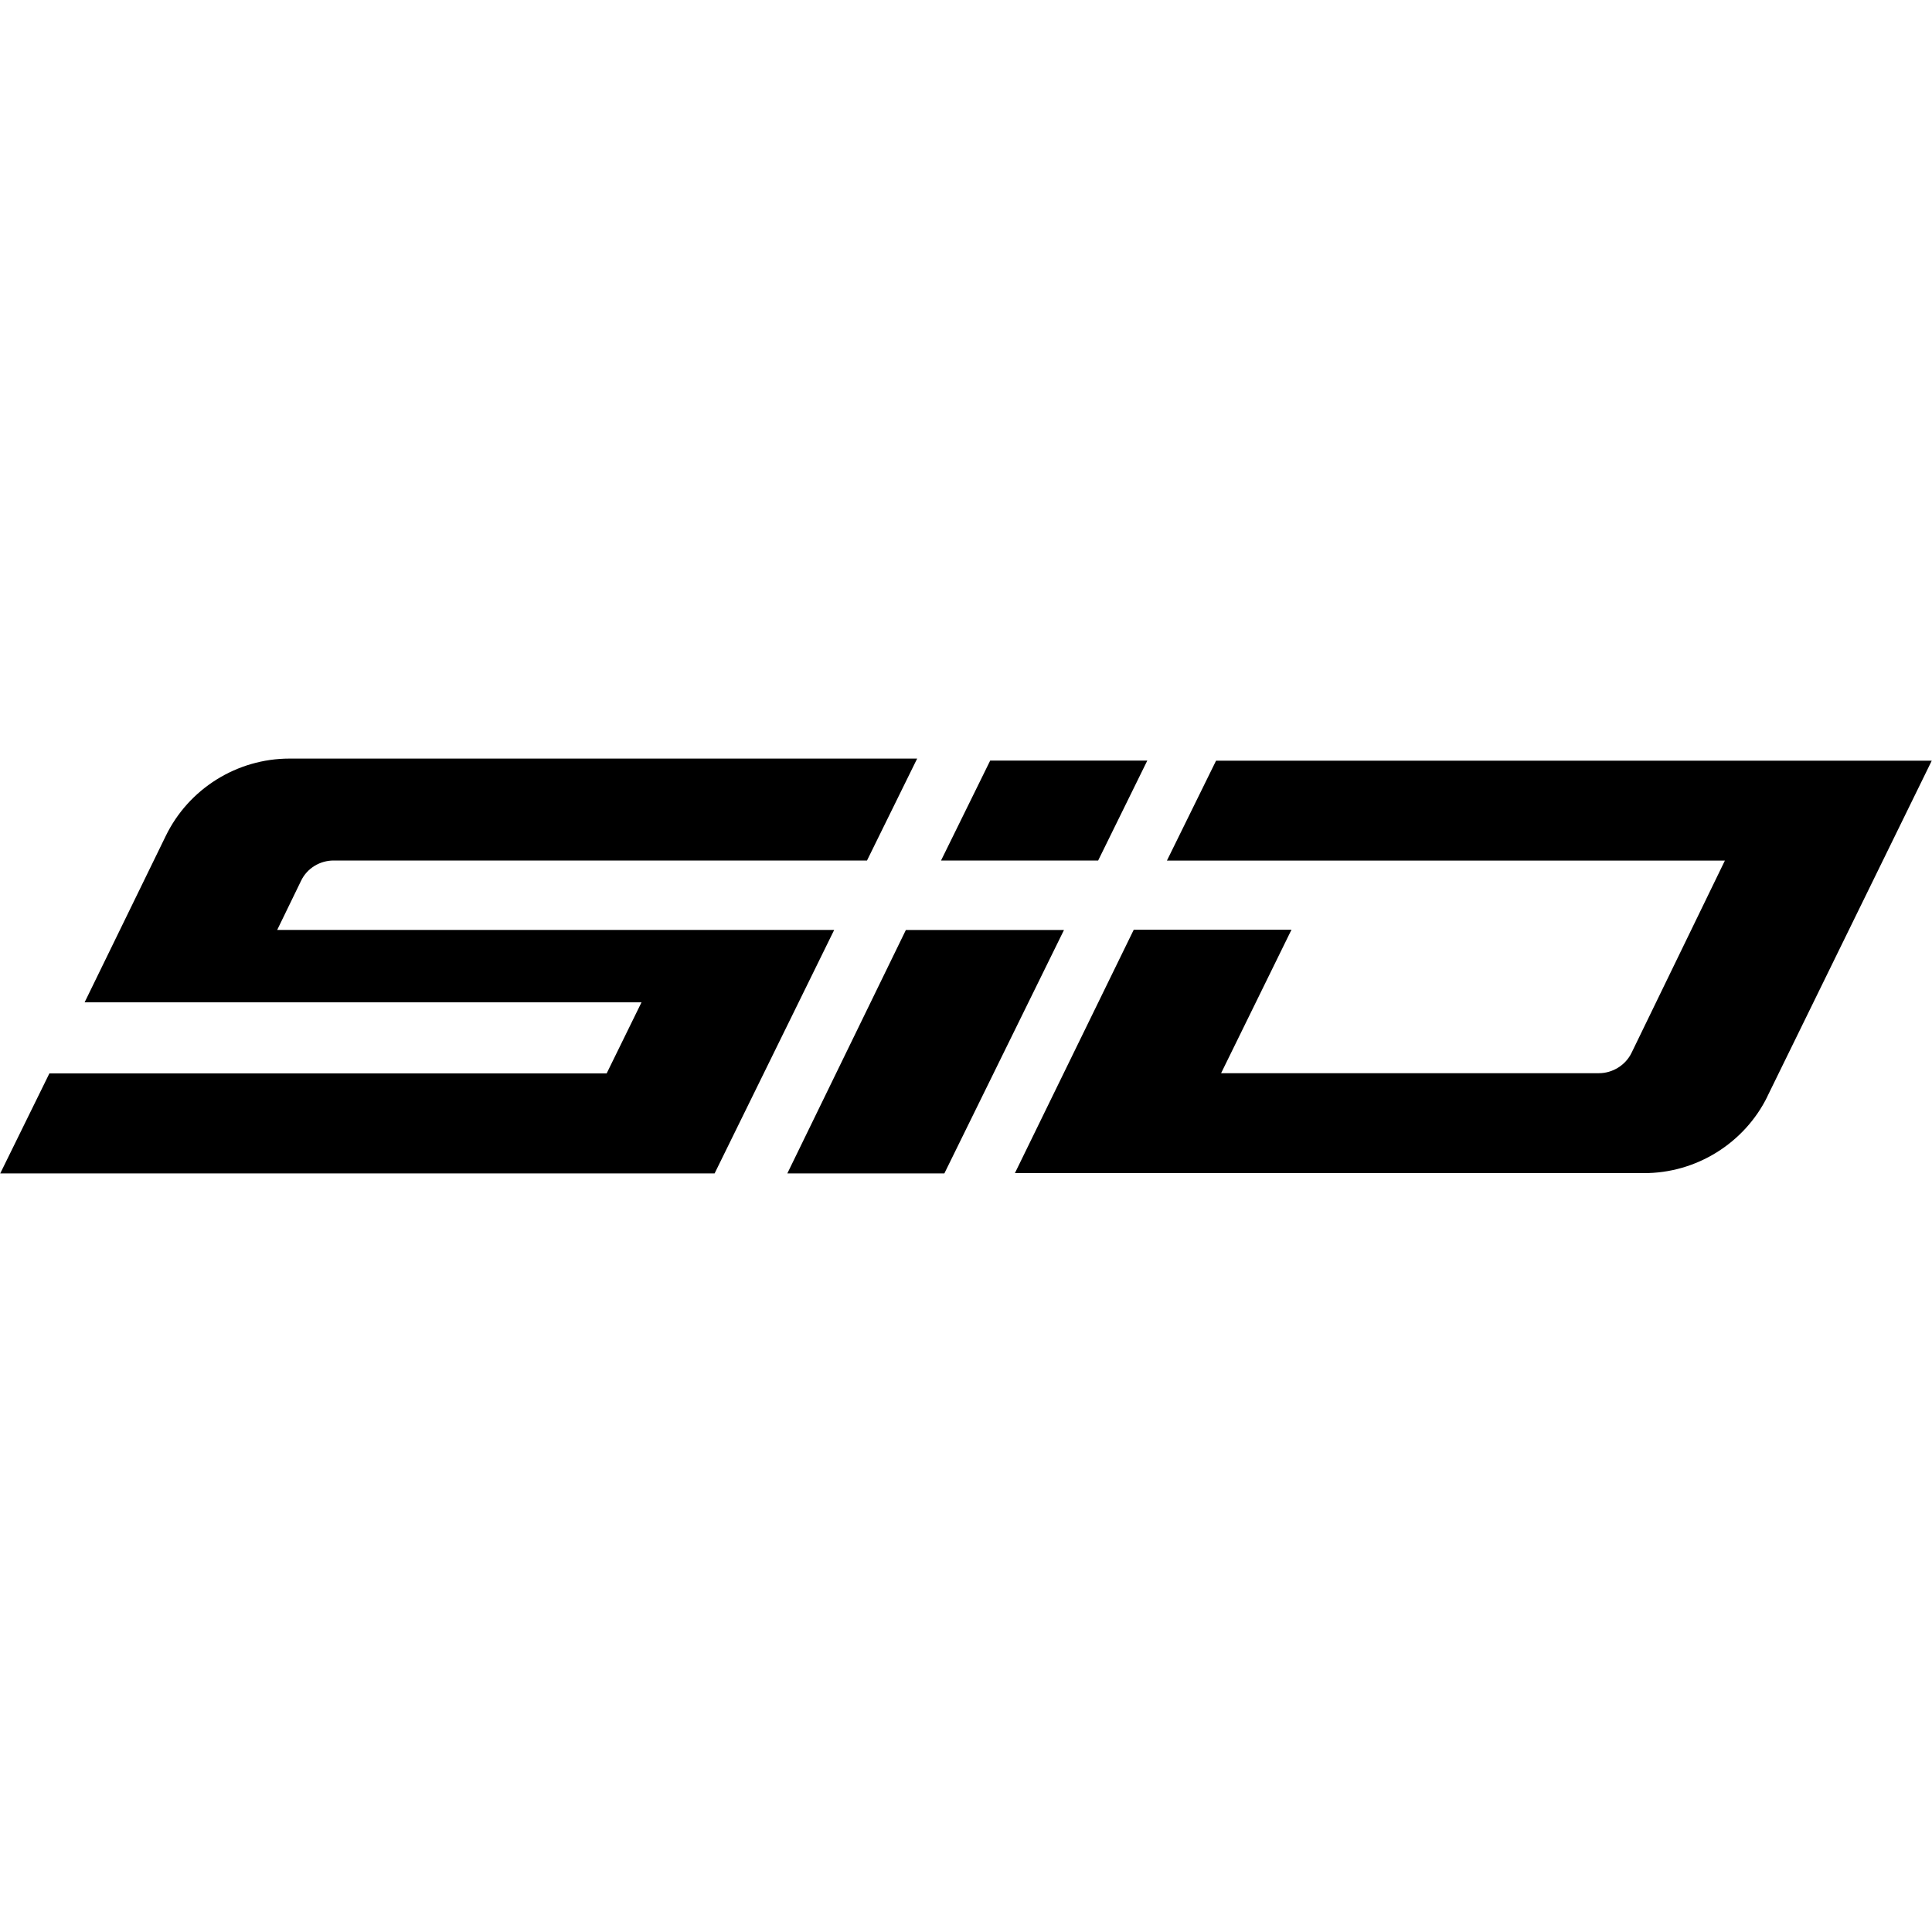 <?xml version="1.0" encoding="UTF-8"?>
<svg id="Camada_1" data-name="Camada 1" xmlns="http://www.w3.org/2000/svg" viewBox="0 0 250 250">
  <path d="M228.7,141.87l21.27-43.44h-92.61l-6.36,12.93h72.2l-12.08,24.88c-.77,1.59-2.45,2.63-4.21,2.63h-48.9l9.11-18.57h-20.41l-15.38,31.5h81.35c6.79.04,13.06-3.87,16.03-9.93M121.77,111.35l6.36-12.93h20.33l-6.36,12.93h-20.33ZM137.68,120.34l-15.48,31.5h-20.32l15.34-31.5h20.46ZM107.94,120.34l-15.47,31.5H.03l6.36-12.94h72.11l4.51-9.2H10.95l10.48-21.49c2.97-6.15,9.24-10.05,16.03-10.05h81.22l-6.49,13.19H43.17c-1.76,0-3.43.99-4.21,2.62l-3.09,6.36h72.11-.04Z"/>
</svg>